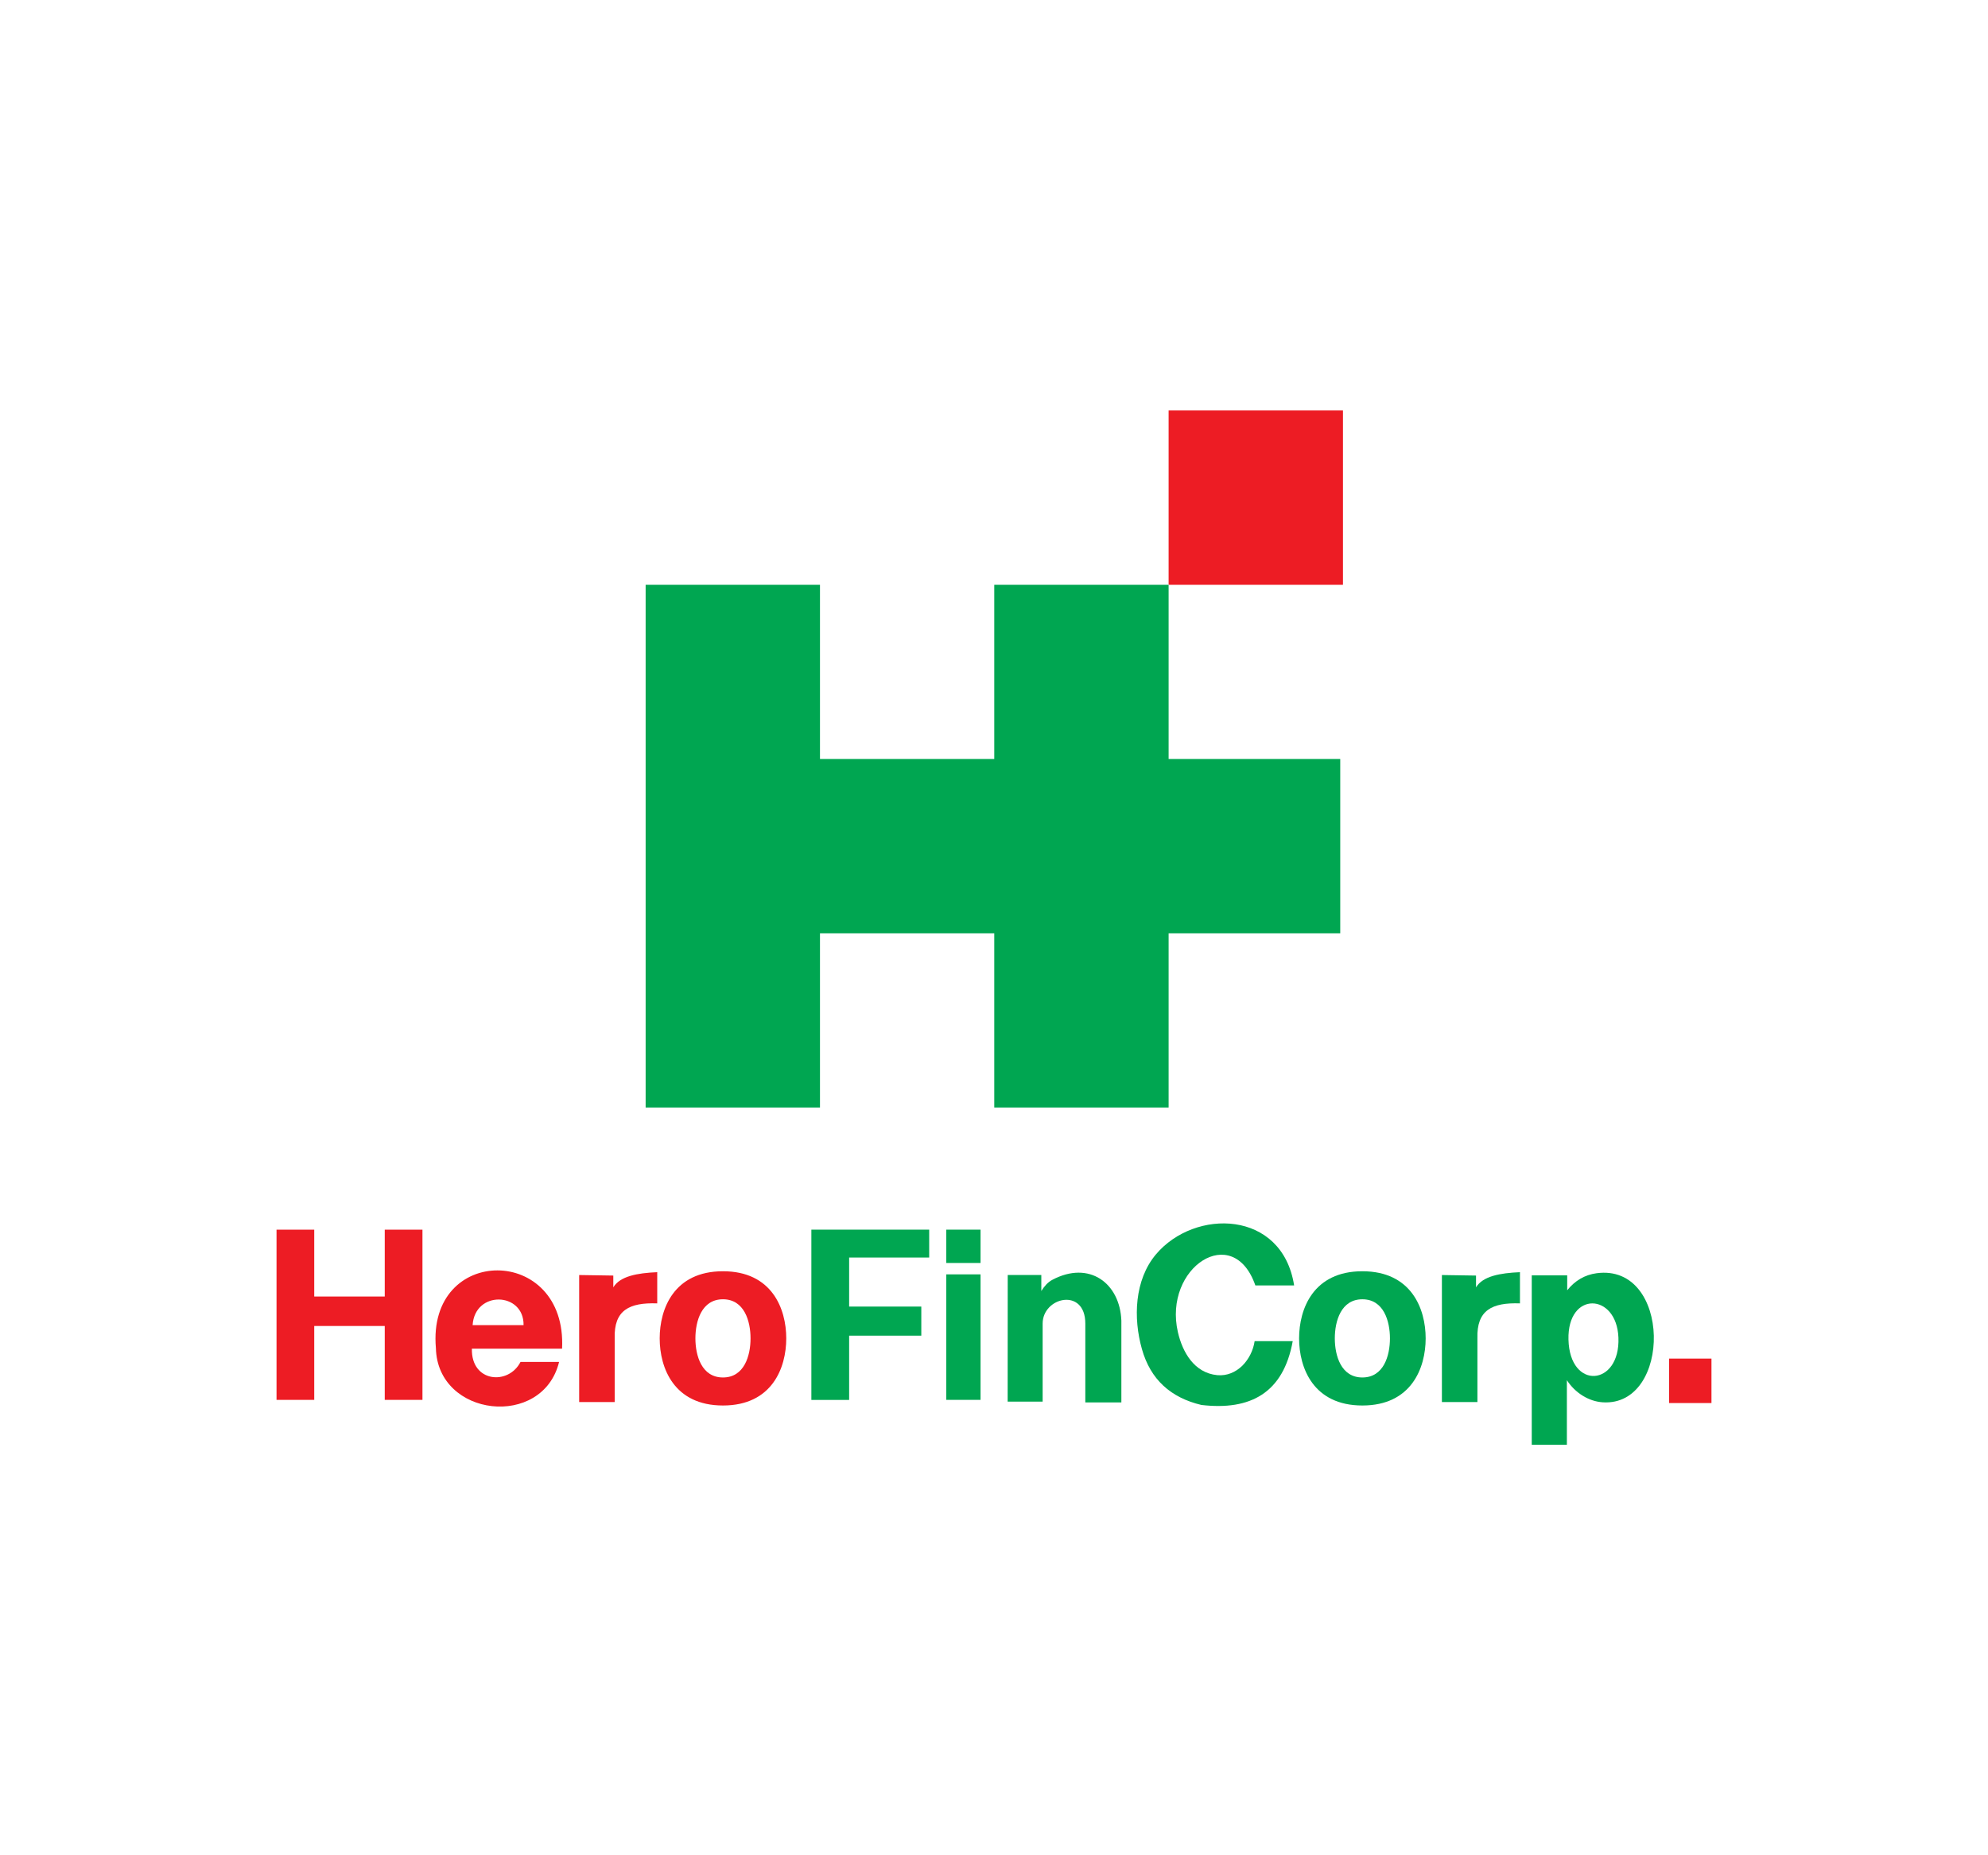 <?xml version="1.0" encoding="utf-8"?>
<!-- Generator: Adobe Illustrator 24.0.2, SVG Export Plug-In . SVG Version: 6.00 Build 0)  -->
<svg version="1.0" id="Layer_1" xmlns="http://www.w3.org/2000/svg" xmlns:xlink="http://www.w3.org/1999/xlink" x="0px" y="0px"
	 viewBox="0 0 300 280" enable-background="new 0 0 300 280" xml:space="preserve">
<g>
	<polygon fill-rule="evenodd" clip-rule="evenodd" fill="#ED1C24" points="176.35,61.95 202.66,61.95 202.66,88.26 176.35,88.26 
		176.35,61.95 	"/>
	<polygon fill-rule="evenodd" clip-rule="evenodd" fill="#00A651" points="123.74,114.55 150.04,114.55 150.04,88.26 176.35,88.26 
		176.35,114.55 202.25,114.55 202.25,140.86 176.35,140.86 176.35,167.15 150.04,167.15 150.04,140.86 123.74,140.86 123.74,167.15 
		97.43,167.15 97.43,88.26 123.74,88.26 123.74,114.55 	"/>
	<path fill-rule="evenodd" clip-rule="evenodd" fill="#ED1C24" d="M41.73,185.58h5.69v10.09h10.64v-10.09h5.69v25.69h-5.69v-11.15
		H47.42v11.15h-5.69V185.58L41.73,185.58z M71.21,203.54c4.54,0,9.07,0,13.61,0c0.77-15.73-20.42-15.74-19.04-0.07
		c0.24,10.43,16.12,12.2,18.59,2.07c-1.94,0-3.88,0-5.82,0C76.75,209.1,71.08,208.66,71.21,203.54L71.21,203.54z M71.32,199.99h7.69
		C79.08,194.97,71.65,194.71,71.32,199.99L71.32,199.99z M87.4,192.43v19.17h5.36v-9.62c-0.13-4.25,2.21-5.42,6.42-5.27V192
		c-3.02,0.13-5.61,0.6-6.63,2.29v-1.78L87.4,192.43L87.4,192.43z M109.1,191.86c7.39,0,9.55,5.66,9.55,10.13
		c0,4.47-2.16,10.13-9.55,10.13c-7.39,0-9.55-5.66-9.55-10.13C99.55,197.52,101.71,191.86,109.1,191.86L109.1,191.86z M109.1,196.09
		c3.22,0,4.16,3.3,4.16,5.9c0,2.61-0.94,5.9-4.16,5.9c-3.22,0-4.16-3.3-4.16-5.9C104.94,199.38,105.88,196.09,109.1,196.09
		L109.1,196.09z"/>
	<polygon fill-rule="evenodd" clip-rule="evenodd" fill="#00A651" points="122.44,185.58 128.14,185.58 140.22,185.58 
		140.22,189.79 128.14,189.79 128.14,197.19 139.03,197.19 139.03,201.58 128.14,201.58 128.14,211.28 122.44,211.28 122.44,201.58 
		122.44,197.19 122.44,189.79 122.44,185.58 	"/>
	<polygon fill-rule="evenodd" clip-rule="evenodd" fill="#00A651" points="142.8,192.33 147.97,192.33 147.97,211.27 142.8,211.27 
		142.8,192.33 	"/>
	<polygon fill-rule="evenodd" clip-rule="evenodd" fill="#00A651" points="142.8,185.58 147.97,185.58 147.97,190.61 142.8,190.61 
		142.8,185.58 	"/>
	<path fill-rule="evenodd" clip-rule="evenodd" fill="#00A651" d="M152.06,211.54h5.28v-11.78c0-4.02,6.44-5.5,6.44,0v11.9h5.44
		v-12.34c-0.21-5.66-4.84-9.13-10.43-6.16c-0.68,0.36-1.2,0.97-1.65,1.68v-2.42h-5.07L152.06,211.54L152.06,211.54z"/>
	<path fill-rule="evenodd" clip-rule="evenodd" fill="#00A651" d="M205.59,191.86c7.39,0,9.55,5.66,9.55,10.13
		c0,4.47-2.16,10.13-9.55,10.13c-7.39,0-9.55-5.66-9.55-10.13C196.04,197.52,198.2,191.86,205.59,191.86L205.59,191.86z
		 M205.59,196.09c3.22,0,4.16,3.3,4.16,5.9c0,2.61-0.94,5.9-4.16,5.9c-3.22,0-4.16-3.3-4.16-5.9
		C201.43,199.38,202.37,196.09,205.59,196.09L205.59,196.09z"/>
	<path fill-rule="evenodd" clip-rule="evenodd" fill="#00A651" d="M189.33,202.41h5.75c-1.42,7.83-6.39,10.49-13.78,9.63
		c-4.64-1.1-7.69-3.85-8.98-8.44c-1.32-4.67-1.13-10.42,2.11-14.28c5.87-6.98,19.07-6.73,20.86,4.68h-5.85
		c-3.36-9.66-13.93-2.71-11.69,7.05c0.7,3.04,2.47,6.15,5.93,6.49c1.48,0.14,2.79-0.45,3.79-1.42
		C188.45,205.15,189.13,203.79,189.33,202.41L189.33,202.41z"/>
	<path fill-rule="evenodd" clip-rule="evenodd" fill="#00A651" d="M217.59,192.43v19.17h5.36v-9.62c-0.13-4.25,2.21-5.42,6.42-5.27
		V192c-3.02,0.13-5.61,0.6-6.63,2.29v-1.78L217.59,192.43L217.59,192.43z"/>
	<path fill-rule="evenodd" clip-rule="evenodd" fill="#00A651" d="M231.15,192.48v25.57h5.3v-9.75c1.23,1.9,3.27,3.2,5.42,3.34
		c10.46,0.66,10.39-21.02-0.95-19.48c-1.75,0.24-3.23,1.09-4.42,2.57v-2.25H231.15L231.15,192.48z M244.23,201.88
		c-0.27-6.81-7.72-7.07-7.54,0.29C236.88,209.87,244.52,209.2,244.23,201.88L244.23,201.88z"/>
	<polygon fill-rule="evenodd" clip-rule="evenodd" fill="#ED1C24" points="251.88,205.04 258.27,205.04 258.27,211.75 
		251.88,211.75 251.88,205.04 	"/>
</g>
</svg>
